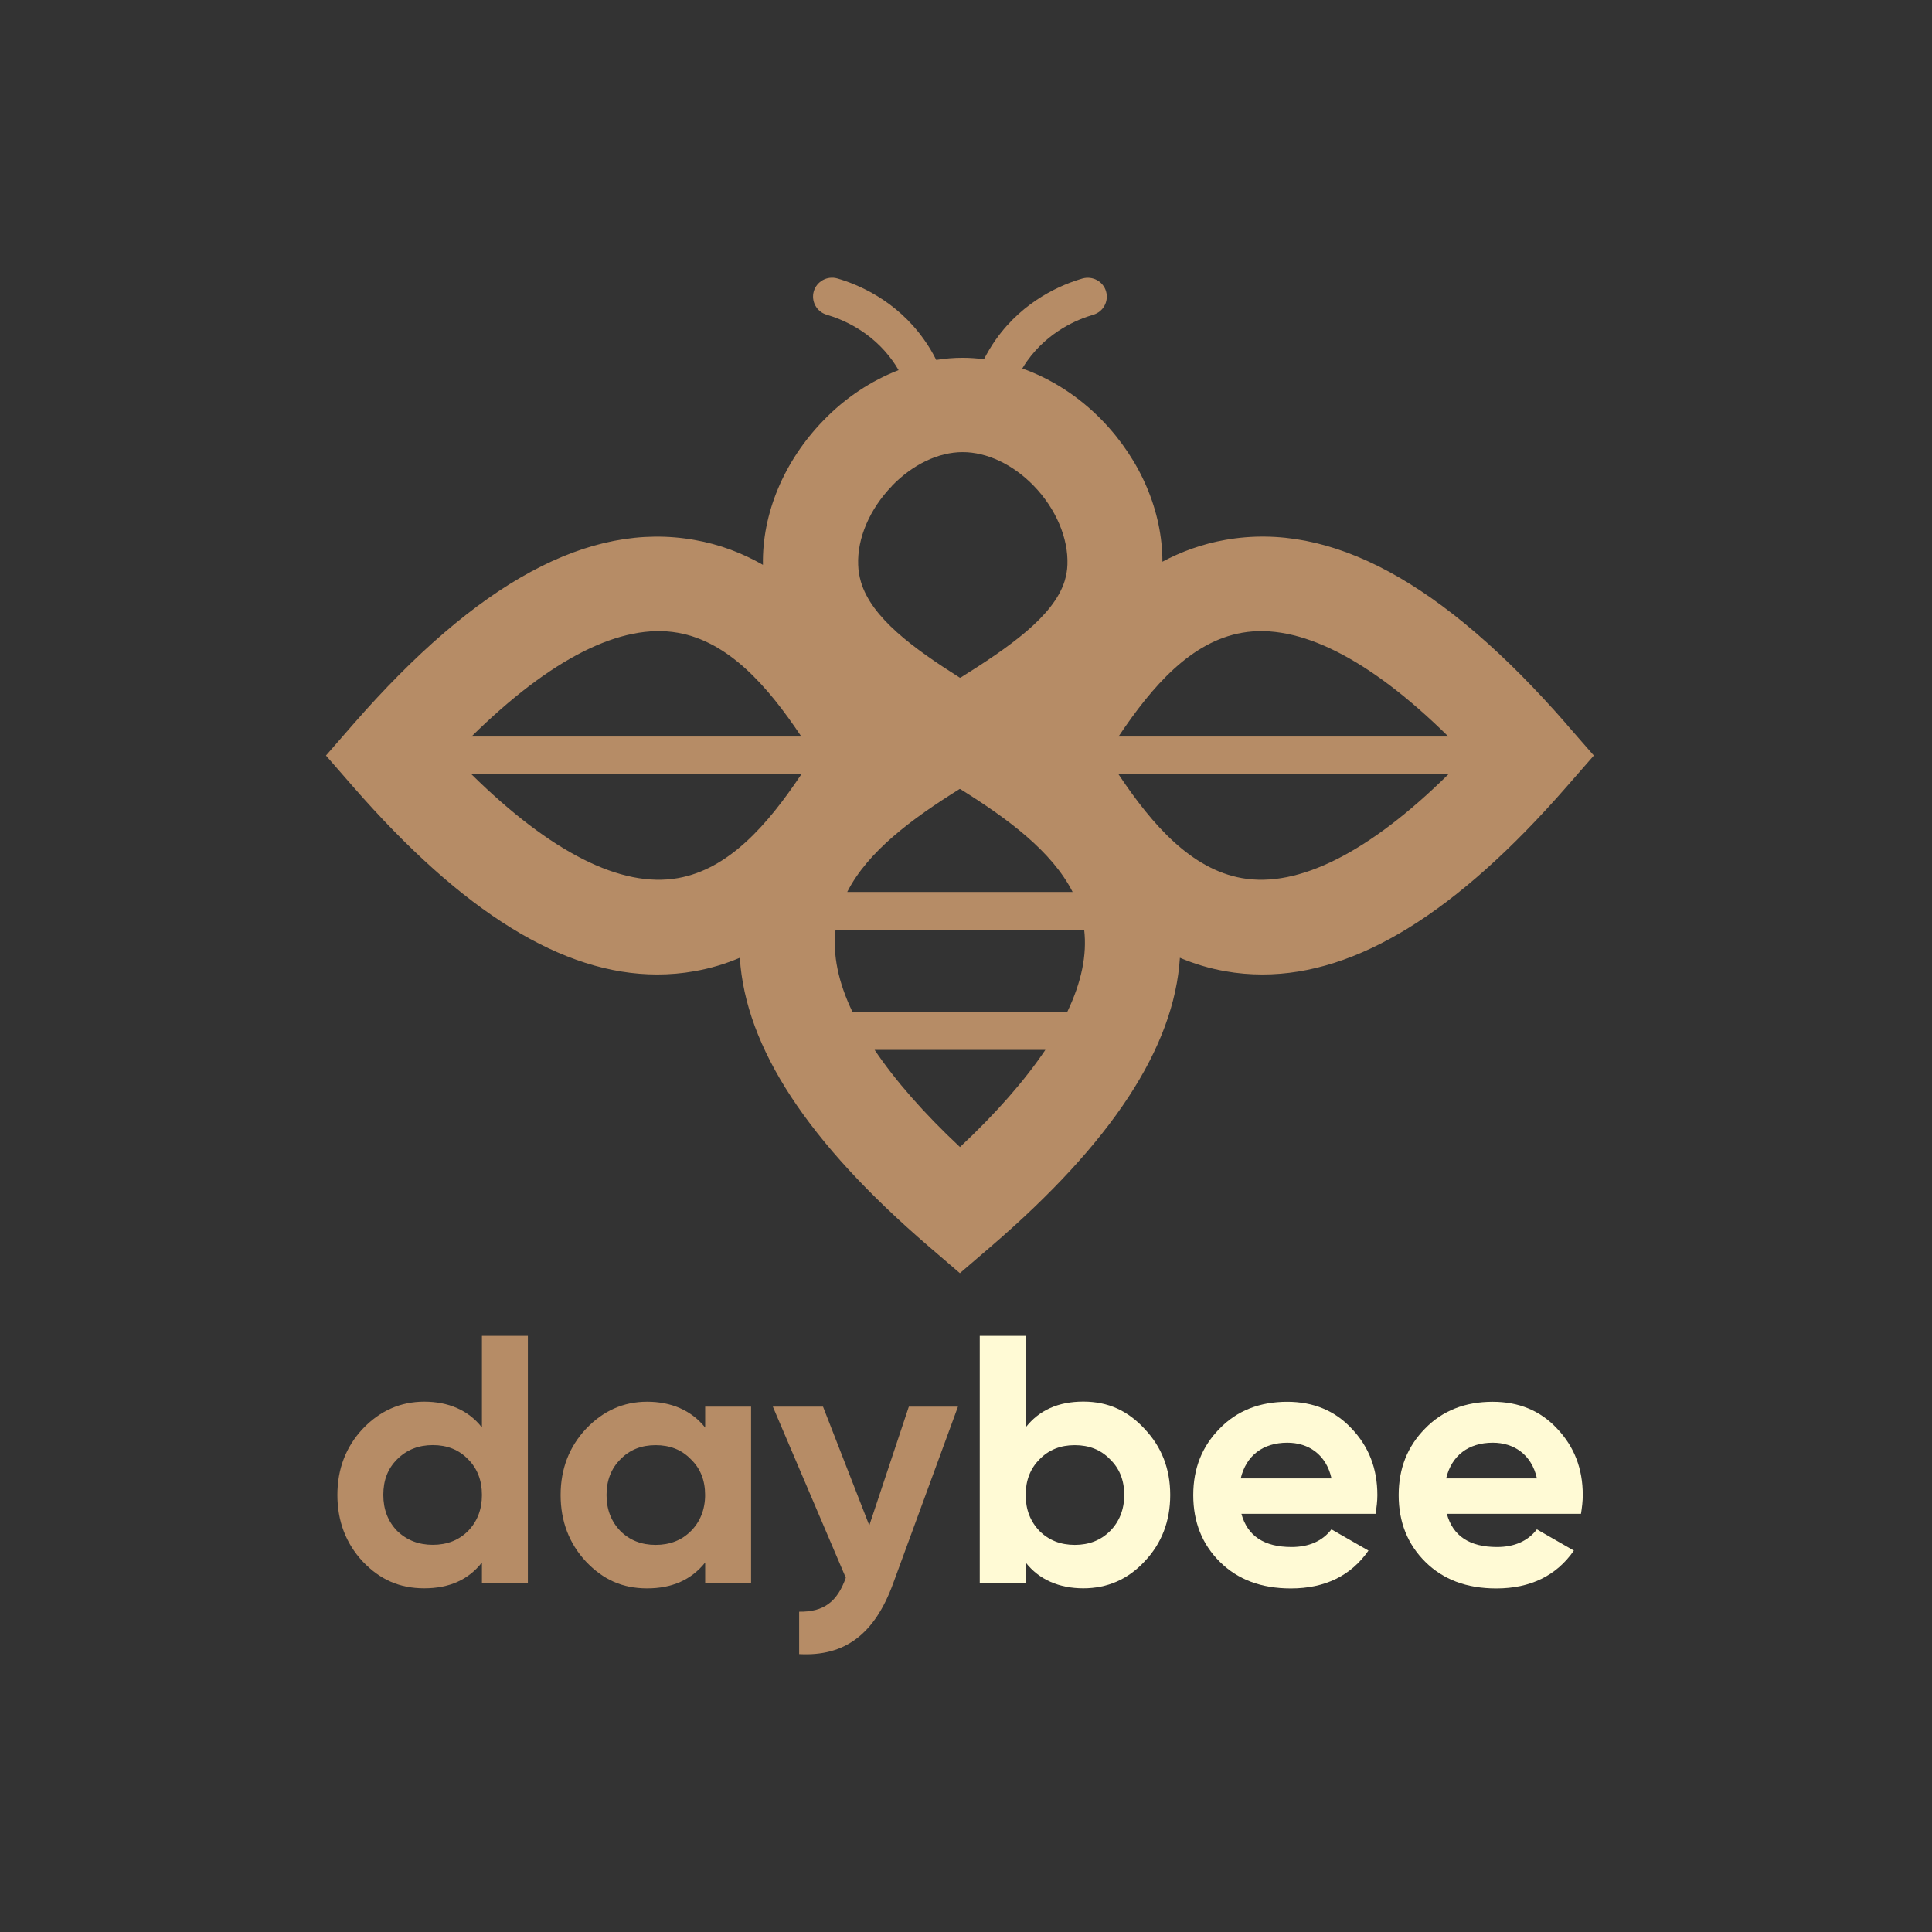 <svg width="160" height="160" viewBox="0 0 160 160" fill="none" xmlns="http://www.w3.org/2000/svg">
<rect x="0" y="0" width="160" height="160" fill="#333333" stroke="none"/>
<g clip-path="url(#clip0_145_9405)">
<path d="M39.912 110.632H43.715V131.126H39.912V129.398C38.791 130.831 37.2 131.537 35.137 131.537C33.075 131.537 31.452 130.806 30.035 129.312C28.648 127.818 27.941 125.973 27.941 123.808C27.941 121.643 28.648 119.824 30.035 118.335C31.452 116.841 33.162 116.079 35.137 116.079C37.113 116.079 38.791 116.78 39.912 118.219V110.637V110.632ZM35.843 127.934C37.021 127.934 37.998 127.553 38.761 126.791C39.529 125.998 39.912 125.007 39.912 123.803C39.912 122.599 39.529 121.608 38.761 120.846C37.993 120.053 37.021 119.677 35.843 119.677C34.666 119.677 33.689 120.058 32.896 120.846C32.102 121.633 31.744 122.604 31.744 123.803C31.744 125.002 32.128 125.998 32.896 126.791C33.694 127.553 34.666 127.934 35.843 127.934Z" fill="#B68C66"/>
<path d="M58.399 116.491H62.201V131.131H58.399V129.403C57.247 130.836 55.655 131.542 53.593 131.542C51.53 131.542 49.939 130.811 48.521 129.317C47.134 127.823 46.428 125.978 46.428 123.813C46.428 121.649 47.134 119.829 48.521 118.34C49.939 116.846 51.617 116.084 53.593 116.084C55.568 116.084 57.247 116.785 58.399 118.224V116.496V116.491ZM54.299 127.94C55.476 127.94 56.454 127.558 57.216 126.796C57.979 126.034 58.394 125.013 58.394 123.808C58.394 122.604 58.01 121.613 57.216 120.851C56.449 120.058 55.476 119.682 54.299 119.682C53.122 119.682 52.145 120.063 51.382 120.851C50.614 121.613 50.23 122.609 50.23 123.808C50.23 125.007 50.614 126.003 51.382 126.796C52.15 127.558 53.122 127.94 54.299 127.94Z" fill="#B68C66"/>
<path d="M75.267 116.491H79.335L73.967 131.131C72.431 135.348 69.954 137.193 66.182 136.985V133.473C68.219 133.504 69.34 132.655 70.046 130.663L64.002 116.491H68.158L71.991 126.329L75.267 116.491Z" fill="#B68C66"/>
<path d="M94.788 118.335C96.206 119.829 96.912 121.643 96.912 123.808C96.912 125.973 96.206 127.818 94.788 129.312C93.401 130.806 91.692 131.537 89.716 131.537C87.741 131.537 86.062 130.836 84.941 129.398V131.126H81.139V110.632H84.941V118.213C86.062 116.78 87.654 116.074 89.716 116.074C91.779 116.074 93.401 116.836 94.788 118.33V118.335ZM89.01 127.94C90.187 127.94 91.165 127.558 91.927 126.796C92.69 126.034 93.105 125.013 93.105 123.808C93.105 122.604 92.721 121.613 91.927 120.851C91.16 120.058 90.187 119.682 89.01 119.682C87.833 119.682 86.855 120.063 86.093 120.851C85.325 121.613 84.941 122.609 84.941 123.808C84.941 125.007 85.325 126.003 86.093 126.796C86.861 127.558 87.833 127.94 89.01 127.94Z" fill="#FFFAD5"/>
<path d="M102.807 125.363C103.309 127.208 104.696 128.117 106.963 128.117C108.406 128.117 109.527 127.619 110.264 126.654L113.33 128.412C111.886 130.491 109.732 131.547 106.902 131.547C104.455 131.547 102.51 130.816 101.031 129.352C99.552 127.889 98.82 126.044 98.82 123.818C98.82 121.593 99.557 119.779 101.001 118.315C102.444 116.821 104.332 116.089 106.605 116.089C108.759 116.089 110.556 116.821 111.943 118.315C113.36 119.809 114.067 121.623 114.067 123.818C114.067 124.316 114.005 124.814 113.918 125.368H102.802L102.807 125.363ZM110.269 122.436C109.829 120.444 108.35 119.479 106.615 119.479C104.578 119.479 103.196 120.561 102.751 122.436H110.269Z" fill="#FFFAD5"/>
<path d="M119.819 125.363C120.32 127.208 121.707 128.117 123.975 128.117C125.418 128.117 126.539 127.619 127.276 126.654L130.341 128.412C128.898 130.491 126.744 131.547 123.913 131.547C121.467 131.547 119.522 130.816 118.043 129.352C116.564 127.889 115.832 126.044 115.832 123.818C115.832 121.593 116.569 119.779 118.012 118.315C119.456 116.821 121.344 116.089 123.616 116.089C125.771 116.089 127.568 116.821 128.954 118.315C130.372 119.809 131.078 121.623 131.078 123.818C131.078 124.316 131.017 124.814 130.93 125.368H119.814L119.819 125.363ZM127.281 122.436C126.841 120.444 125.362 119.479 123.627 119.479C121.59 119.479 120.208 120.561 119.763 122.436H127.281Z" fill="#FFFAD5"/>
<path d="M129.763 60.004C119.445 48.174 110.187 43.169 101.481 44.709C99.582 45.044 97.847 45.674 96.266 46.517C96.266 42.351 94.469 38.118 91.281 34.82C89.367 32.843 87.079 31.374 84.663 30.516C84.786 30.312 84.909 30.109 85.057 29.906C86.818 27.436 89.239 26.445 90.528 26.069C91.363 25.83 91.839 24.962 91.598 24.128C91.358 23.3 90.482 22.827 89.643 23.066C87.964 23.549 84.791 24.855 82.483 28.102C82.089 28.656 81.772 29.205 81.49 29.748C80.902 29.677 80.313 29.631 79.719 29.631C78.993 29.631 78.266 29.692 77.534 29.809C77.252 29.24 76.92 28.671 76.51 28.102C74.202 24.85 71.034 23.549 69.35 23.061C68.511 22.822 67.641 23.295 67.395 24.123C67.155 24.951 67.631 25.82 68.465 26.064C69.749 26.44 72.175 27.431 73.936 29.901C74.115 30.15 74.274 30.399 74.417 30.653C72.14 31.532 69.985 32.955 68.168 34.845C64.908 38.214 63.106 42.549 63.183 46.777C61.474 45.801 59.601 45.079 57.507 44.714C48.802 43.169 39.543 48.179 29.226 60.009L26.994 62.57L29.226 65.131C38.336 75.579 46.616 80.701 54.421 80.701C55.46 80.701 56.489 80.615 57.507 80.432C58.848 80.198 60.097 79.817 61.269 79.319C61.74 86.743 66.894 94.609 76.915 103.223L79.494 105.438L82.074 103.223C92.089 94.609 97.243 86.743 97.714 79.319C98.891 79.817 100.14 80.198 101.471 80.432C102.494 80.615 103.523 80.701 104.557 80.701C112.367 80.701 120.643 75.579 129.758 65.131L131.994 62.57L129.758 60.009L129.763 60.004ZM56.136 72.723C51.448 73.552 45.603 70.589 39.047 64.125H66.362C63.531 68.368 60.322 71.991 56.136 72.723ZM39.047 60.995C45.603 54.536 51.453 51.574 56.136 52.402C60.317 53.139 63.531 56.757 66.362 60.995H39.047ZM73.854 40.252C75.579 38.463 77.718 37.442 79.724 37.442C81.731 37.442 83.891 38.458 85.61 40.232C87.442 42.122 88.486 44.571 88.399 46.777C88.384 47.224 88.307 47.661 88.169 48.118C87.253 51.055 83.501 53.647 79.535 56.127L79.515 56.111L79.494 56.127C75.671 53.708 72.165 51.167 71.295 48.174C71.162 47.712 71.085 47.259 71.07 46.772C70.983 44.581 72.027 42.147 73.864 40.252H73.854ZM79.479 65.34L79.494 65.35L79.515 65.34C83.45 67.794 87.105 70.492 88.829 73.867H70.164C71.884 70.492 75.538 67.794 79.474 65.34H79.479ZM79.499 94.991C76.495 92.175 74.141 89.482 72.431 86.947H86.572C84.863 89.482 82.504 92.18 79.504 94.991H79.499ZM88.384 83.816H70.604C69.417 81.347 68.951 79.065 69.197 76.997H89.786C90.032 79.065 89.566 81.347 88.379 83.816H88.384ZM102.858 72.723C98.676 71.986 95.462 68.368 92.632 64.125H119.946C113.39 70.589 107.541 73.552 102.858 72.723ZM92.632 60.995C95.462 56.757 98.671 53.134 102.858 52.402C107.541 51.574 113.39 54.536 119.946 60.995H92.632Z" fill="#B68C66"/>
</g>
<defs>
<clipPath id="clip0_145_9405">
<rect width="105" height="114" fill="white" transform="translate(27 23)"/>
</clipPath>
</defs>
</svg>
